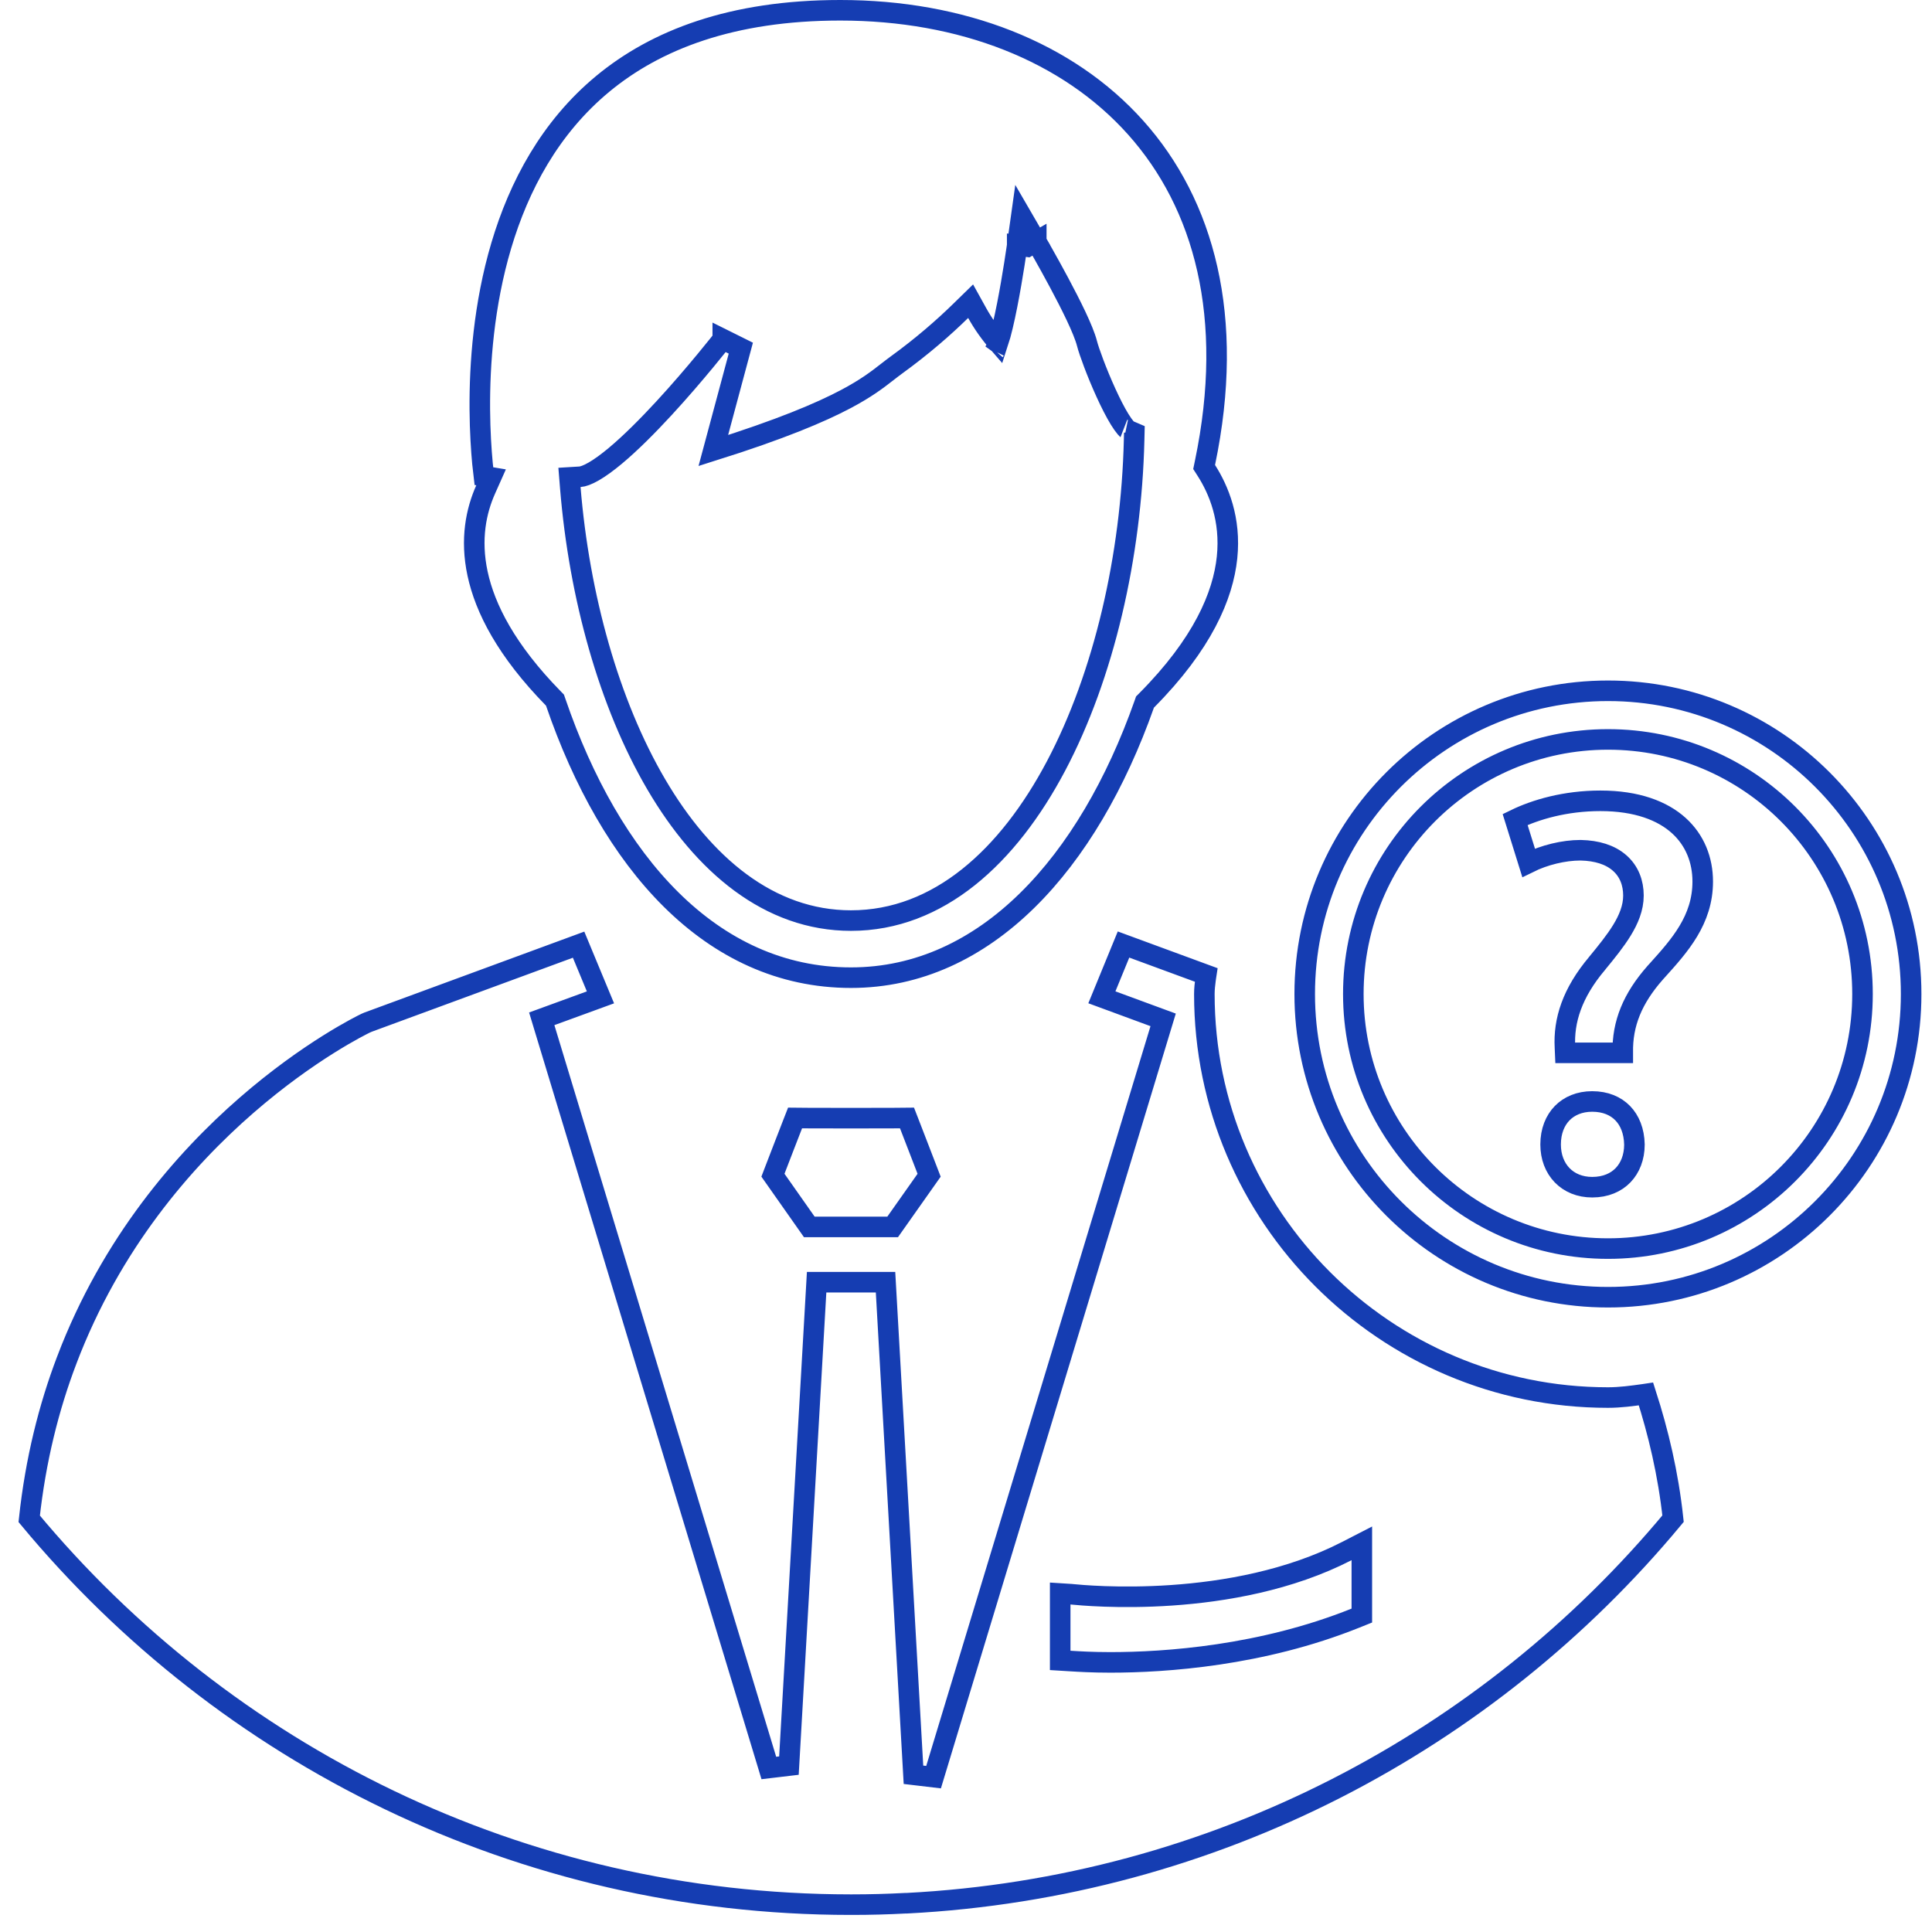<?xml version="1.0" encoding="UTF-8"?> <svg xmlns="http://www.w3.org/2000/svg" width="94" height="94" viewBox="0 0 94 94" fill="none"> <path d="M49.986 12.003L49.491 11.934L49.491 11.934L49.491 11.935L49.491 11.938L49.489 11.95L49.482 12C49.476 12.043 49.466 12.107 49.454 12.188C49.431 12.35 49.396 12.581 49.352 12.857C49.265 13.409 49.143 14.136 49.004 14.843C48.864 15.555 48.71 16.225 48.562 16.674C48.17 16.224 47.828 15.742 47.543 15.228L47.225 14.654L46.756 15.112C45.91 15.94 44.865 16.851 43.629 17.748C43.472 17.862 43.323 17.977 43.169 18.097C42.689 18.471 42.154 18.887 41.148 19.419C39.92 20.069 38 20.883 34.706 21.921L36.044 16.939L35.166 16.502L35.166 16.502L35.166 16.503L35.163 16.506L35.152 16.52L35.108 16.576C35.07 16.624 35.013 16.696 34.94 16.788C34.793 16.971 34.581 17.234 34.32 17.549C33.797 18.181 33.081 19.023 32.302 19.867C31.521 20.714 30.688 21.552 29.931 22.184C29.552 22.499 29.203 22.755 28.897 22.932C28.581 23.115 28.356 23.189 28.216 23.197L27.707 23.228L27.748 23.737C28.182 29.014 29.629 34.239 31.929 38.162C34.223 42.075 37.432 44.79 41.403 44.79C45.671 44.79 49.057 41.663 51.379 37.272C53.71 32.864 55.046 27.059 55.18 21.398L55.188 21.06L54.88 20.928C54.881 20.928 54.881 20.929 54.881 20.928C54.882 20.928 54.842 20.903 54.764 20.811C54.681 20.714 54.584 20.577 54.476 20.402C54.261 20.052 54.029 19.593 53.807 19.106C53.36 18.126 52.986 17.1 52.89 16.722C52.802 16.373 52.594 15.883 52.355 15.375C52.109 14.855 51.812 14.279 51.526 13.744C51.24 13.209 50.963 12.711 50.758 12.348C50.656 12.166 50.571 12.017 50.512 11.914L50.443 11.795L50.425 11.763L50.42 11.755L50.419 11.753L50.419 11.752L50.419 11.752L49.986 12.003ZM49.986 12.003L49.491 11.934L49.692 10.5L50.419 11.752L49.986 12.003ZM43.473 54.4C43.734 54.399 43.959 54.397 44.13 54.395L44.204 54.585C44.324 54.897 44.485 55.312 44.646 55.729C44.807 56.147 44.968 56.565 45.091 56.883C45.135 56.997 45.173 57.098 45.205 57.181L43.431 59.695H39.376L37.607 57.179C37.637 57.101 37.673 57.006 37.714 56.899C37.834 56.584 37.997 56.164 38.159 55.744C38.322 55.325 38.484 54.906 38.606 54.592L38.683 54.395C38.854 54.397 39.08 54.399 39.341 54.4C39.912 54.403 40.66 54.404 41.407 54.404C42.154 54.404 42.902 54.403 43.473 54.4ZM74.373 41.977L73.717 39.873C74.709 39.39 76.153 38.963 77.867 38.963C79.652 38.963 80.891 39.455 81.677 40.164C82.462 40.872 82.845 41.838 82.845 42.893C82.845 44.762 81.714 46.017 80.64 47.208C80.603 47.25 80.565 47.292 80.527 47.333L80.524 47.337C79.439 48.57 78.926 49.792 78.955 51.221V51.224H76.153L76.142 50.97L76.142 50.963C76.069 49.654 76.493 48.312 77.703 46.876L77.706 46.871C78.158 46.321 78.595 45.784 78.915 45.26C79.237 44.735 79.474 44.174 79.474 43.572C79.474 42.961 79.267 42.394 78.797 41.984C78.338 41.583 77.69 41.385 76.908 41.368L76.908 41.368H76.897C76.082 41.368 75.14 41.597 74.373 41.977ZM27.039 34.171L27.002 34.064L26.923 33.983C24.637 31.649 23.599 29.605 23.236 27.912C22.873 26.223 23.171 24.842 23.63 23.814L23.893 23.224L23.541 23.165C23.521 23.006 23.498 22.796 23.474 22.542C23.415 21.909 23.353 21.001 23.345 19.912C23.33 17.729 23.532 14.831 24.39 11.944C25.248 9.058 26.755 6.205 29.334 4.073C31.908 1.946 35.594 0.5 40.883 0.5C46.784 0.5 51.947 2.502 55.265 6.221C58.573 9.929 60.11 15.415 58.627 22.523L58.586 22.722L58.696 22.894C59.293 23.828 59.894 25.265 59.701 27.123C59.508 28.981 58.514 31.331 55.788 34.078L55.709 34.157L55.672 34.263C52.941 41.992 47.966 47.568 41.403 47.568C34.582 47.568 29.688 41.909 27.039 34.171ZM48.39 17.079C48.39 17.079 48.391 17.077 48.395 17.073C48.395 17.073 48.395 17.073 48.395 17.073C48.391 17.078 48.39 17.079 48.39 17.079ZM56.149 49.458L53.611 48.523L54.664 45.955L58.686 47.435C58.681 47.467 58.677 47.5 58.672 47.534C58.666 47.576 58.66 47.618 58.654 47.662C58.626 47.874 58.597 48.112 58.597 48.363C58.597 59.19 67.409 67.997 78.236 67.997C78.831 67.997 79.418 67.915 79.965 67.839C80.005 67.833 80.044 67.828 80.084 67.822C80.686 69.697 81.164 71.69 81.401 73.889C72.411 84.717 59.104 91.827 44.119 92.6H44.078H44.065L44.051 92.6C43.187 92.646 42.326 92.669 41.454 92.669H41.376C41.376 92.669 41.376 92.669 41.376 92.669C25.306 92.662 10.939 85.356 1.421 73.897C1.729 71.039 2.376 68.468 3.248 66.177L3.248 66.176C7.577 54.779 17.401 49.971 17.794 49.781L17.907 49.732L28.151 45.962L29.215 48.526L26.802 49.407L26.358 49.569L26.495 50.022L37.407 86.02L38.385 85.904L39.732 62.384H43.085L44.444 86.35L45.422 86.466L56.455 50.072L56.592 49.621L56.149 49.458ZM65.945 78.73L66.259 78.604V78.266V75.91V75.09L65.53 75.465C59.956 78.334 52.825 77.635 52.162 77.57C52.137 77.567 52.121 77.566 52.115 77.565L51.583 77.531V78.064V80.316V80.786L52.052 80.815L52.088 80.817C52.476 80.841 53.143 80.882 54.024 80.882C56.706 80.882 61.382 80.561 65.945 78.73ZM75.444 55.684C75.444 55.029 75.664 54.511 76.008 54.159C76.352 53.808 76.85 53.591 77.467 53.591C78.113 53.591 78.61 53.81 78.95 54.159C79.291 54.508 79.509 55.027 79.522 55.689C79.521 56.309 79.312 56.822 78.97 57.178C78.629 57.532 78.124 57.762 77.467 57.762C76.259 57.762 75.444 56.898 75.444 55.684ZM63.48 48.363C63.48 40.215 70.088 33.61 78.236 33.61C86.384 33.61 92.985 40.215 92.985 48.363C92.985 56.511 86.384 63.115 78.236 63.115C70.088 63.115 63.48 56.51 63.48 48.363ZM65.845 48.363C65.845 55.208 71.396 60.749 78.236 60.749C85.077 60.749 90.619 55.207 90.619 48.363C90.619 41.518 85.081 35.976 78.236 35.976C71.392 35.976 65.845 41.518 65.845 48.363Z" stroke="#153DB2"></path> </svg> 